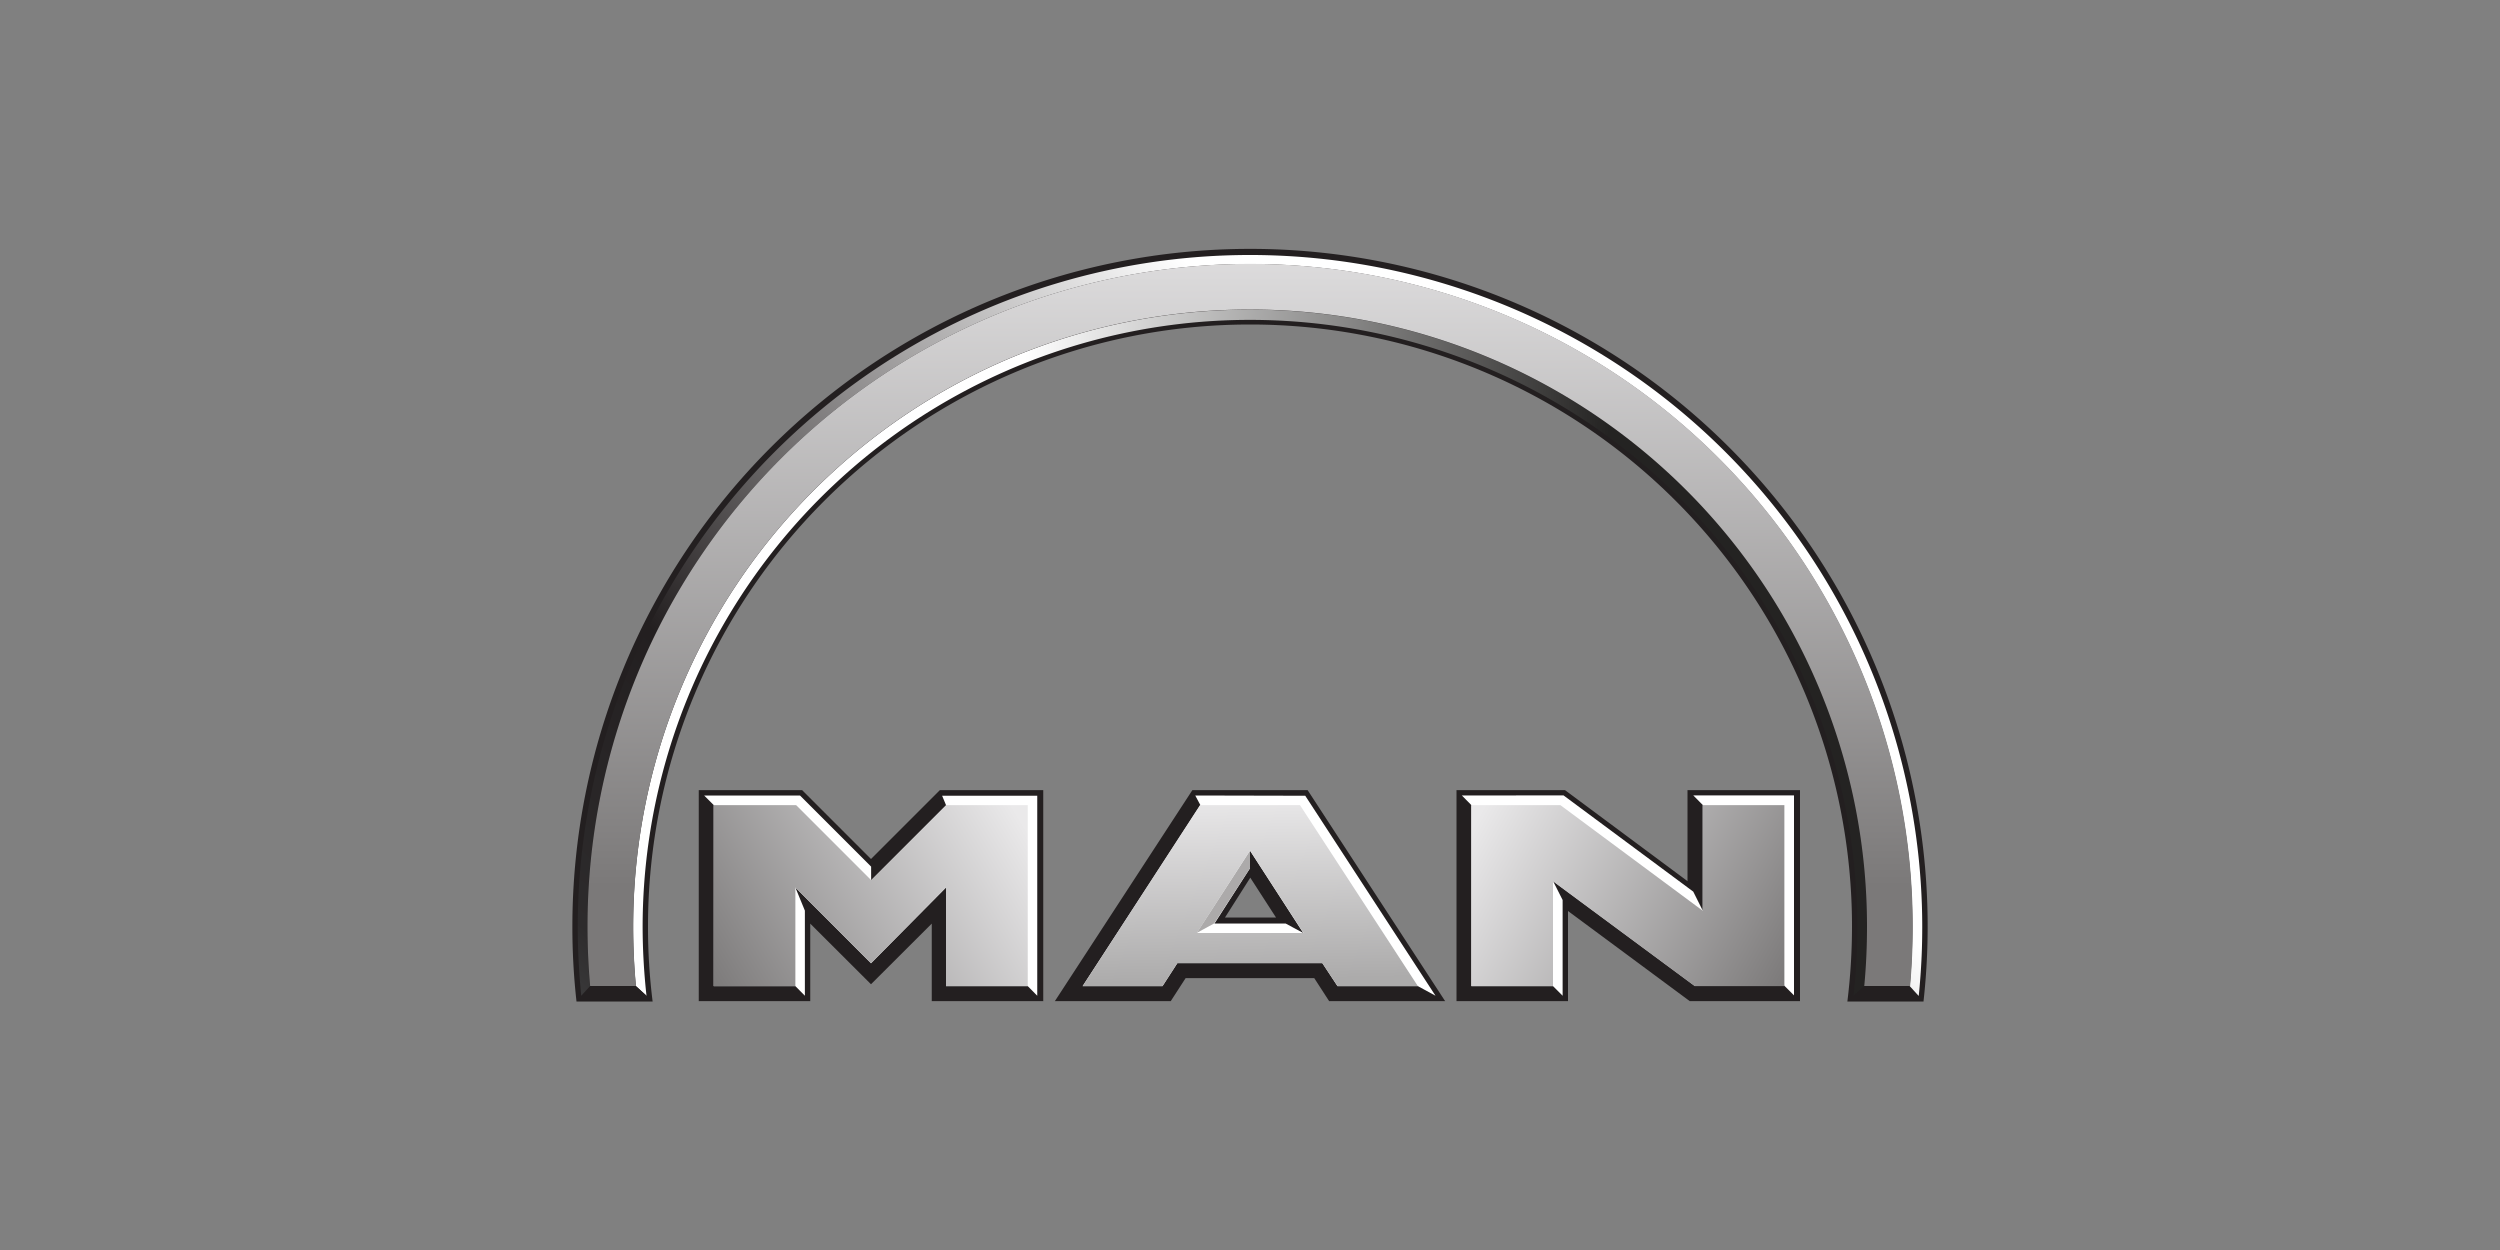 <?xml version="1.0" encoding="UTF-8"?> <svg xmlns="http://www.w3.org/2000/svg" xmlns:xlink="http://www.w3.org/1999/xlink" width="200" height="100" viewBox="0 0 200 100"><rect x="0" y="0" width="200" height="100" fill="#808080" stroke="none"/><defs><style> .cls-1 { fill: #231f20; } .cls-2 { fill: #fff; } .cls-3 { fill: #acaaaa; } .cls-4 { fill: url(#Unbenannter_Verlauf_35); } .cls-5 { fill: url(#Unbenannter_Verlauf_34); } .cls-6 { fill: url(#Unbenannter_Verlauf_32); } .cls-7 { fill: url(#Unbenannter_Verlauf_32-2); } .cls-8 { fill: url(#Unbenannter_Verlauf_33); } .cls-9 { fill: url(#Unbenannter_Verlauf_32-3); } </style><linearGradient id="Unbenannter_Verlauf_35" data-name="Unbenannter Verlauf 35" x1="353.87" y1="-164.01" x2="353.7" y2="-164" gradientTransform="matrix(-273.14, 0, 0, 273.14, 96737.14, 44849.77)" gradientUnits="userSpaceOnUse"><stop offset="0" stop-color="#fff"></stop><stop offset="1" stop-color="#242322"></stop></linearGradient><linearGradient id="Unbenannter_Verlauf_34" data-name="Unbenannter Verlauf 34" x1="354.33" y1="-167.78" x2="354.11" y2="-167.91" gradientTransform="matrix(285.72, -76.56, -76.56, -285.72, -113964.39, -20765.43)" gradientUnits="userSpaceOnUse"><stop offset="0" stop-color="#fff"></stop><stop offset="0.67" stop-color="#231f20"></stop><stop offset="0.95" stop-color="#2d2b2c"></stop><stop offset="1" stop-color="#383738"></stop></linearGradient><linearGradient id="Unbenannter_Verlauf_32" data-name="Unbenannter Verlauf 32" x1="1989.22" y1="540.48" x2="1853.49" y2="540.48" gradientTransform="matrix(0, 0.42, 0.42, 0, -129.14, -764.58)" gradientUnits="userSpaceOnUse"><stop offset="0" stop-color="#7b7979"></stop><stop offset="1" stop-color="#eae9ea"></stop></linearGradient><linearGradient id="Unbenannter_Verlauf_32-2" x1="349.12" y1="-161.65" x2="349.06" y2="-162.02" gradientTransform="matrix(-48.52, -57.82, -57.82, 48.52, 7649.08, 28107.55)" xlink:href="#Unbenannter_Verlauf_32"></linearGradient><linearGradient id="Unbenannter_Verlauf_33" data-name="Unbenannter Verlauf 33" x1="344.12" y1="-165.89" x2="344.4" y2="-165.96" gradientTransform="matrix(-13.24, -49.43, -49.43, 13.24, -3541.84, 19284.47)" gradientUnits="userSpaceOnUse"><stop offset="0" stop-color="#acabab"></stop><stop offset="1" stop-color="#eae9ea"></stop></linearGradient><linearGradient id="Unbenannter_Verlauf_32-3" x1="353.59" y1="-173.01" x2="353.42" y2="-172.7" gradientTransform="matrix(67.85, -42.4, -42.4, -67.85, -31182.8, 3330.99)" xlink:href="#Unbenannter_Verlauf_32"></linearGradient></defs><g id="Anlagen-_Maschinenbau" data-name="Anlagen- &amp; Maschinenbau"><g><path class="cls-1" d="M100,19.91A54.21,54.21,0,0,0,45.79,74.12a53.48,53.48,0,0,0,.33,6h6.09a47.61,47.61,0,0,1-.37-6,48.16,48.16,0,0,1,96.32,0,49.07,49.07,0,0,1-.37,6h6.09A54.21,54.21,0,0,0,100,19.91ZM55.9,63.21V80.09h8.92v-6.2l4.86,4.85,4.86-4.85v6.2h8.92V63.21H75.19l-5.51,5.51-5.51-5.51Zm39.49,0-11,16.88h9.27l1.19-1.84h10.29l1.19,1.84h9.28l-11-16.88Zm21.13,0V80.09h8.92V72.88l9.74,7.21H144V63.21H135v7.28l-9.8-7.28Zm-16.5,7,2.06,3.19H98L100,70.25Z"></path><path class="cls-2" d="M56.33,63.64l.77.77V78.89h6.53l.76.77V72.85L63.63,71l6.05,6.06,6-6.06v7.89h6.54l.76.77v-16H75.37l.32.77-6,6V69.33L64,63.64Zm39.29,0,.41.77L86.61,78.89H93l1.19-1.84h11.6L107,78.89h6.43l1.41.77-10.42-16Zm21.33,0,.76.77V78.89h6.53l.77.77V72l-.77-1.52,11.33,8.38h7.18l.77.77v-16h-8.06l.76.77v8.45l-.76-1.52-10.38-7.7ZM100,68.05l4.26,6.59-1.41-.76H97.16L100,69.46Z"></path><path class="cls-3" d="M100,68.05v1.41l-2.86,4.41-1.41.77L100,68.05"></path><path class="cls-4" d="M149.13,78.89a47.45,47.45,0,0,0,.22-4.77,49.35,49.35,0,1,0-98.7,0c0,1.61.07,3.2.22,4.77l.85.77a51.29,51.29,0,0,1-.31-5.54,48.59,48.59,0,1,1,96.87,5.54l.85-.77"></path><path class="cls-1" d="M47.2,78.89l-.69.77h5.21l-.84-.77Zm101.93,0-.85.77h5.21l-.69-.77Z"></path><path class="cls-5" d="M153.5,79.66A53.78,53.78,0,1,0,46.22,74.12c0,1.87.1,3.72.28,5.54l.7-.77c-.14-1.58-.21-3.18-.21-4.77a53,53,0,1,1,106,0c0,1.59-.07,3.19-.21,4.77l.7.77"></path><path class="cls-6" d="M100,21.11a53,53,0,0,0-53,53q0,2.41.21,4.77h3.67c-.15-1.58-.22-3.18-.22-4.77a49.35,49.35,0,1,1,98.7,0c0,1.61-.07,3.2-.22,4.77h3.67c.14-1.58.21-3.18.21-4.77a53,53,0,0,0-53-53"></path><path class="cls-7" d="M63.67,64.41H57.09V78.89h6.54V71l6.05,6.06,6-6.06v7.89h6.54V64.41H75.69l-6,6-6-6"></path><path class="cls-8" d="M104.28,74.64H95.75L100,68.05ZM104,64.41H96L86.61,78.89H93l1.19-1.84h11.59L107,78.89h6.43L104,64.41"></path><path class="cls-9" d="M124.83,64.41h-7.12V78.89h6.53V70.51l11.33,8.38h7.18V64.41h-6.53v8.45l-11.39-8.45"></path></g></g></svg> 